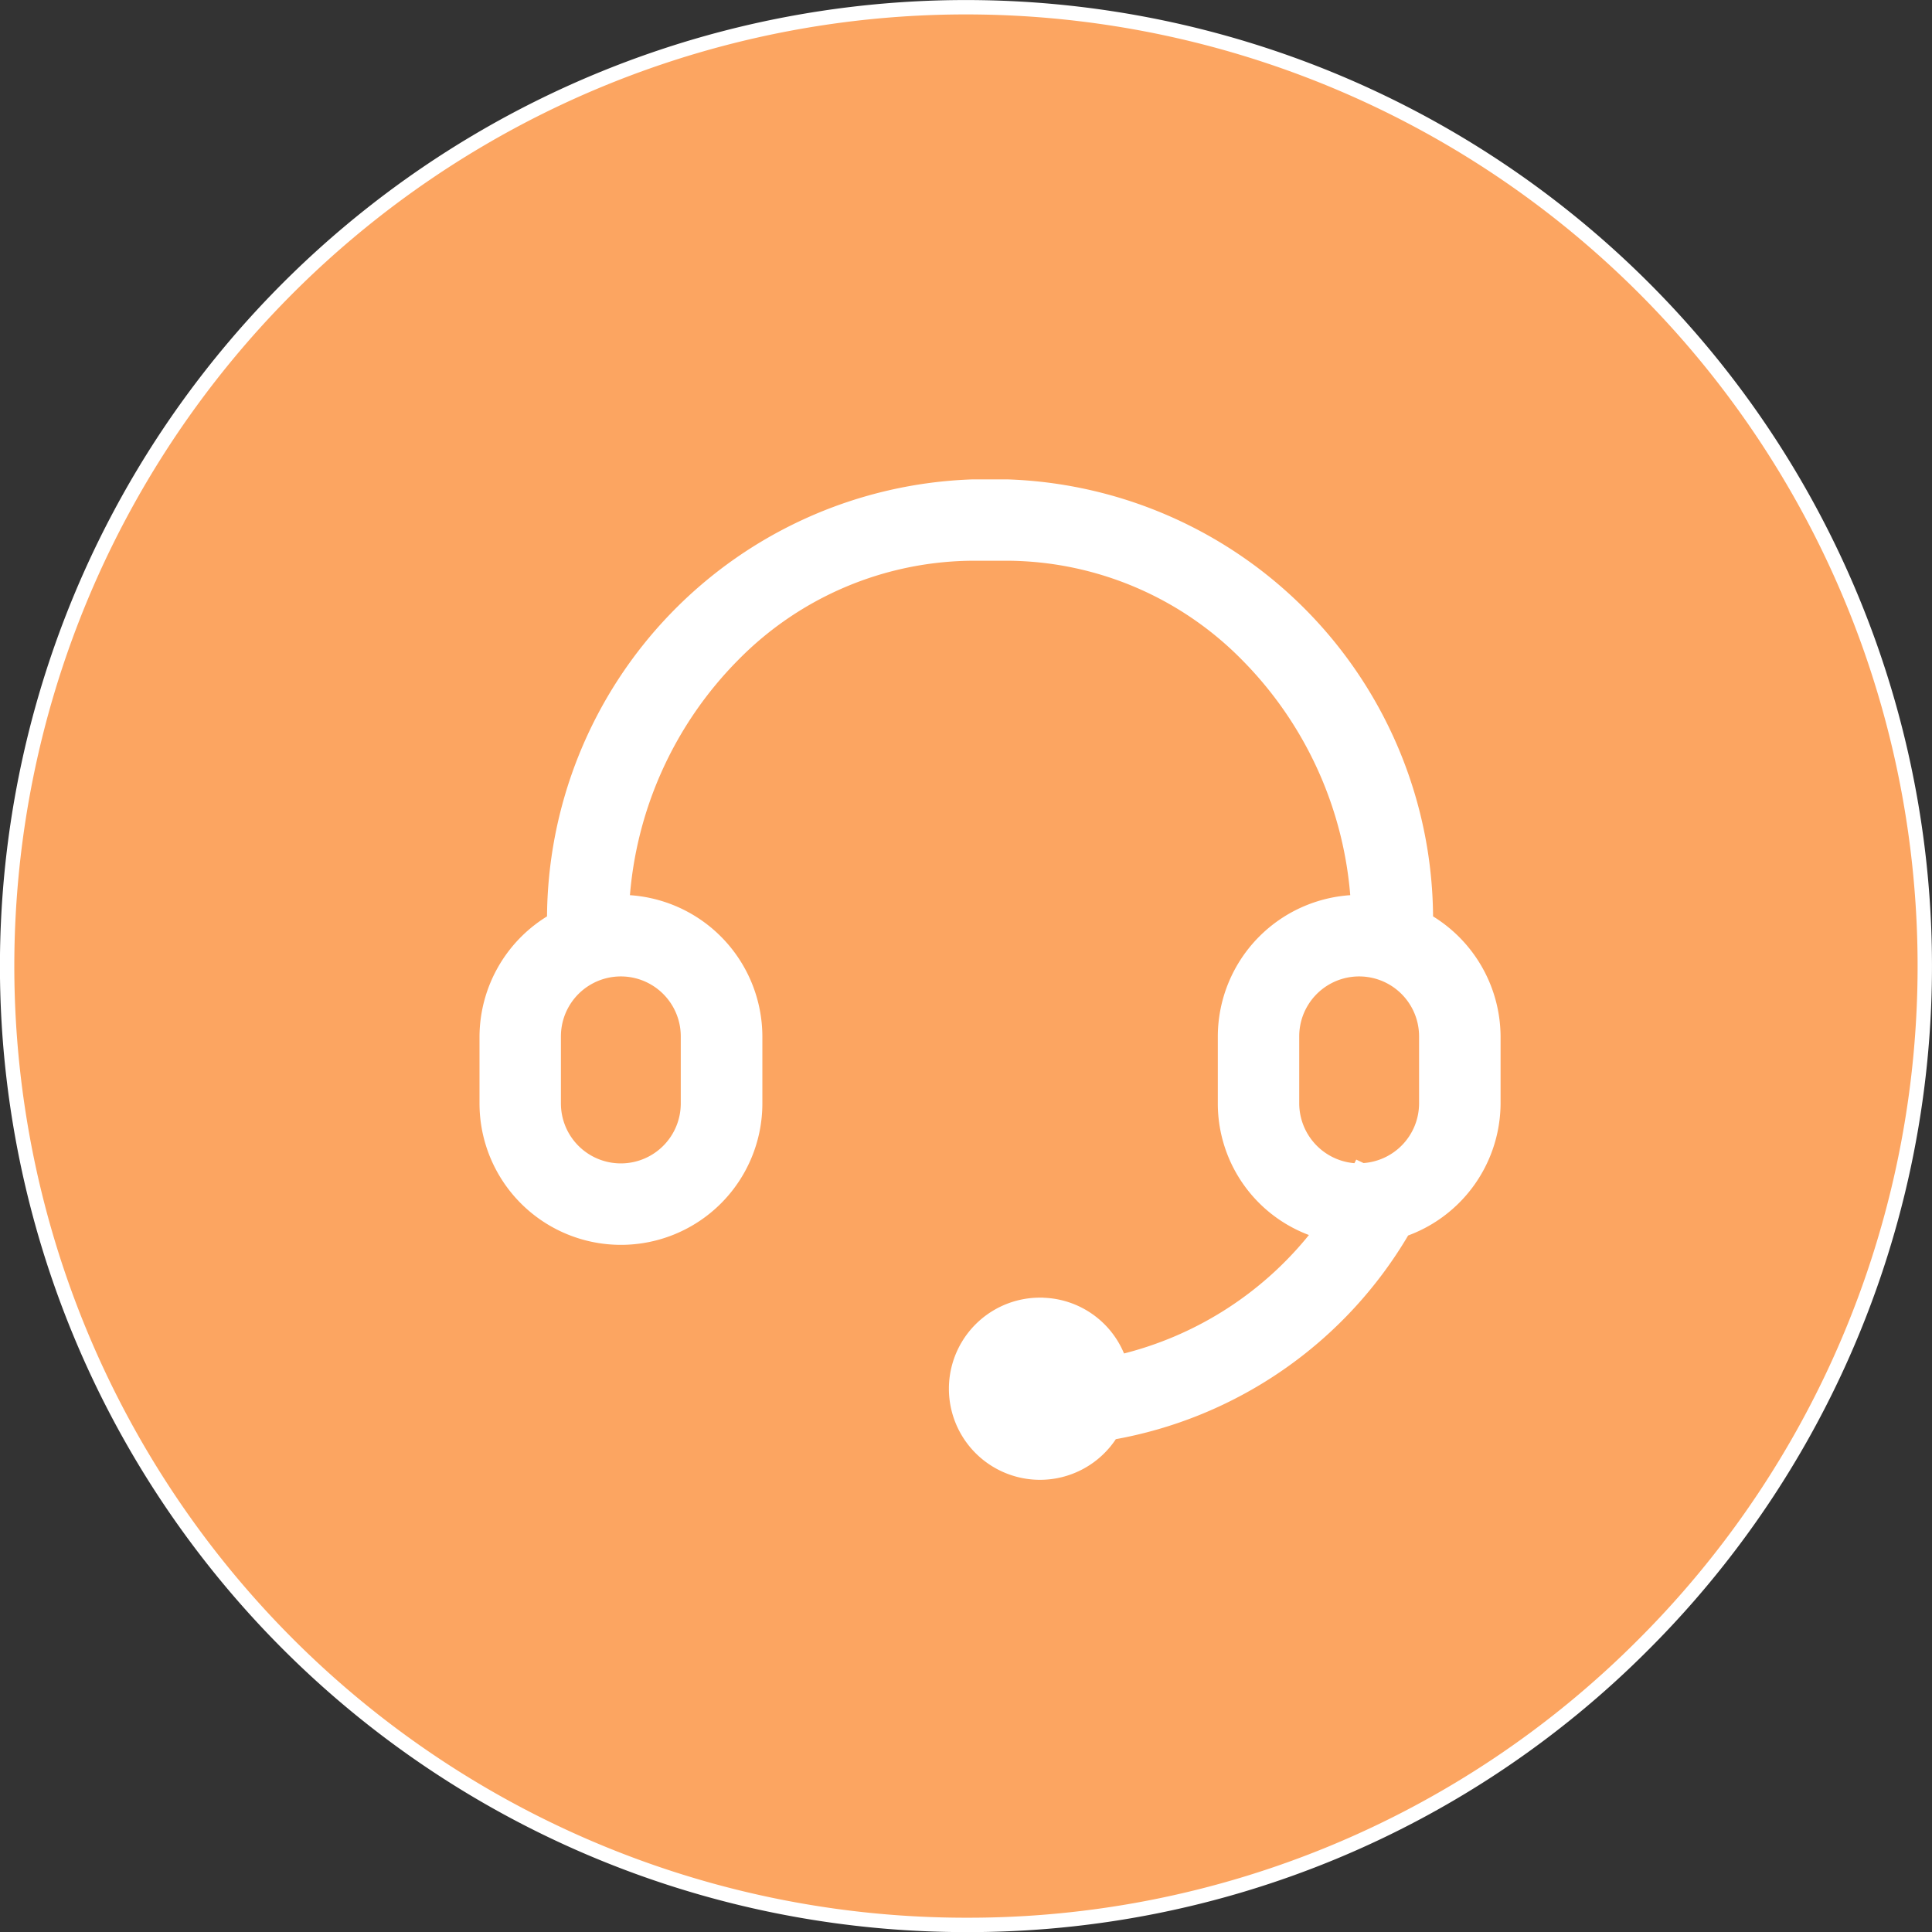 <svg xmlns="http://www.w3.org/2000/svg" width="40.299" height="40.301" viewBox="0 0 40.299 40.301">
  <rect x="0" y="0" width="40.299" height="40.301" fill="#333333" stroke="none"/>
  <g id="service_icon4" transform="translate(-1092.85 -2730.849)">
    <ellipse id="椭圆_3878" data-name="椭圆 3878" cx="17" cy="18.5" rx="17" ry="18.5" transform="translate(1097 2733)" fill="#fff"/>
    <path id="减去_93" data-name="减去 93" d="M3513,6885a20,20,0,1,1,14.141-5.858A19.868,19.868,0,0,1,3513,6885Zm1.55-12.934a1.75,1.75,0,1,0,1.484,2.666,8.786,8.786,0,0,0,6.086-4.235,2.8,2.8,0,0,0,1.88-2.632v-1.4a2.81,2.81,0,0,0-1.408-2.416,9.035,9.035,0,0,0-8.741-9.051h-.7a9.036,9.036,0,0,0-8.741,9.051,2.81,2.81,0,0,0-1.408,2.416v1.4a2.8,2.8,0,1,0,5.6,0v-1.4a2.811,2.811,0,0,0-2.773-2.8,8.033,8.033,0,0,1,2.313-5.156,7.066,7.066,0,0,1,5.01-2.114h.7a7.067,7.067,0,0,1,5.012,2.114,8.026,8.026,0,0,1,2.311,5.156,2.81,2.81,0,0,0-2.773,2.8v1.4a2.78,2.78,0,0,0,2,2.67,7.41,7.41,0,0,1-4.2,2.723A1.74,1.74,0,0,0,3514.551,6872.067Zm6.64-2.8h0a1.406,1.406,0,0,1-1.39-1.4v-1.4a1.4,1.4,0,0,1,2.8,0v1.4a1.4,1.4,0,0,1-1.337,1.395l-.055-.026-.006.012-.006.01-.005.009Zm-15.39,0a1.4,1.4,0,0,1-1.4-1.4v-1.4a1.4,1.4,0,1,1,2.8,0v1.4A1.4,1.4,0,0,1,3505.8,6869.266Z" transform="translate(-2400 -4114)" fill="#fca561" stroke="#fff" stroke-width="0.3"/>
  </g>
</svg>
